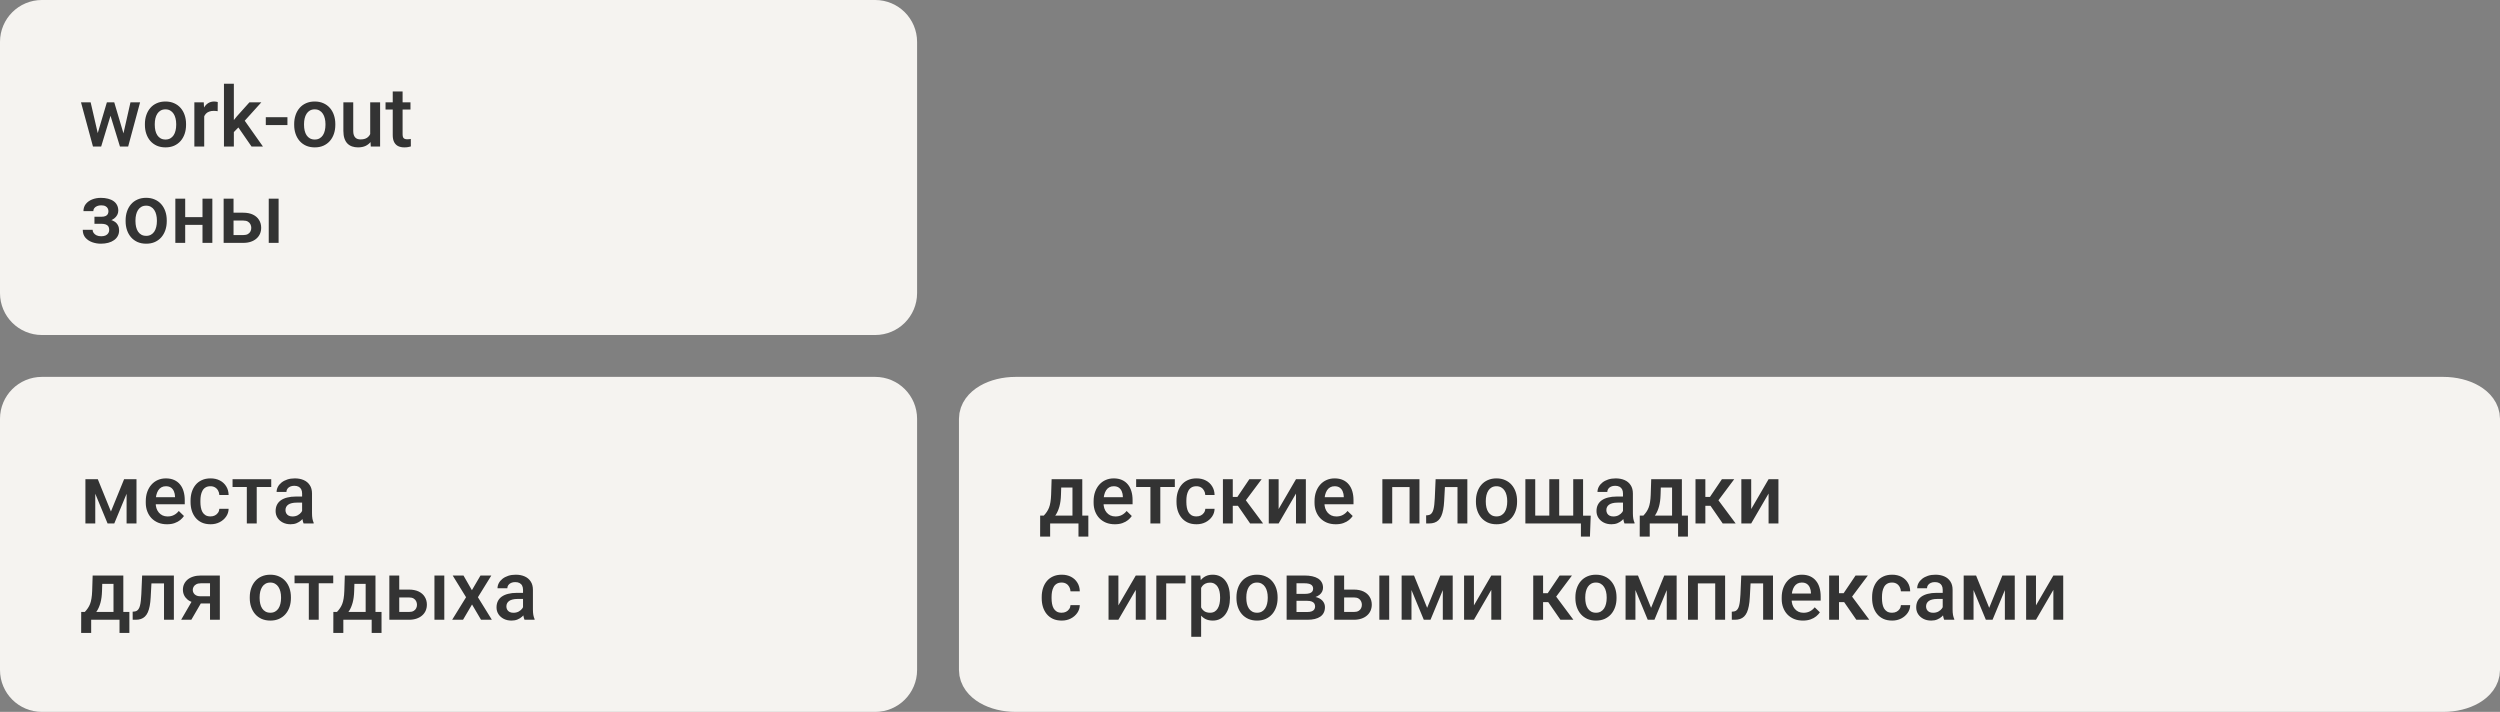 <?xml version="1.0" encoding="UTF-8"?> <svg xmlns="http://www.w3.org/2000/svg" width="597" height="170" viewBox="0 0 597 170" fill="none"><rect x="0" y="0" width="597" height="170" fill="#808080" stroke="none"/><path d="M209 95H10C7.239 95 5 97.239 5 100V160C5 162.761 7.239 165 10 165H209C211.761 165 214 162.761 214 160V100C214 97.239 211.761 95 209 95Z" fill="#F5F3F0" stroke="#F5F3F0" stroke-width="10"></path><path d="M583.435 95H242.565C237.834 95 234 97.239 234 100V160C234 162.761 237.834 165 242.565 165H583.435C588.165 165 592 162.761 592 160V100C592 97.239 588.165 95 583.435 95Z" fill="#F5F3F0" stroke="#F5F3F0" stroke-width="10"></path><path d="M209 5H10C7.239 5 5 7.239 5 10V70C5 72.761 7.239 75 10 75H209C211.761 75 214 72.761 214 70V10C214 7.239 211.761 5 209 5Z" fill="#F5F3F0" stroke="#F5F3F0" stroke-width="10"></path><path d="M26.49 122.148L29.635 114.434H31.676L27.291 125H25.689L21.314 114.434H23.355L26.49 122.148ZM22.75 114.434V125H20.396V114.434H22.75ZM30.23 125V114.434H32.594V125H30.23ZM39.889 125.195C39.107 125.195 38.401 125.068 37.77 124.814C37.145 124.554 36.611 124.193 36.168 123.73C35.732 123.268 35.397 122.725 35.162 122.1C34.928 121.475 34.81 120.801 34.81 120.078V119.688C34.81 118.861 34.931 118.112 35.172 117.441C35.413 116.771 35.748 116.198 36.178 115.723C36.607 115.241 37.115 114.873 37.701 114.619C38.287 114.365 38.922 114.238 39.605 114.238C40.361 114.238 41.022 114.365 41.588 114.619C42.154 114.873 42.623 115.231 42.994 115.693C43.372 116.149 43.652 116.693 43.834 117.324C44.023 117.956 44.117 118.652 44.117 119.414V120.42H35.953V118.73H41.793V118.545C41.78 118.122 41.695 117.725 41.539 117.354C41.389 116.982 41.158 116.683 40.846 116.455C40.533 116.227 40.117 116.113 39.596 116.113C39.205 116.113 38.857 116.198 38.551 116.367C38.251 116.53 38.001 116.768 37.799 117.08C37.597 117.393 37.441 117.77 37.33 118.213C37.226 118.649 37.174 119.141 37.174 119.688V120.078C37.174 120.54 37.236 120.97 37.359 121.367C37.49 121.758 37.678 122.1 37.926 122.393C38.173 122.686 38.473 122.917 38.824 123.086C39.176 123.249 39.576 123.33 40.025 123.33C40.592 123.33 41.096 123.216 41.539 122.988C41.982 122.76 42.366 122.438 42.691 122.021L43.932 123.223C43.704 123.555 43.408 123.874 43.043 124.18C42.678 124.479 42.232 124.723 41.705 124.912C41.184 125.101 40.579 125.195 39.889 125.195ZM50.27 123.32C50.654 123.32 50.999 123.245 51.305 123.096C51.617 122.939 51.868 122.725 52.057 122.451C52.252 122.178 52.359 121.862 52.379 121.504H54.596C54.583 122.188 54.381 122.809 53.99 123.369C53.6 123.929 53.082 124.375 52.438 124.707C51.793 125.033 51.08 125.195 50.299 125.195C49.492 125.195 48.788 125.059 48.19 124.785C47.59 124.505 47.092 124.121 46.695 123.633C46.298 123.145 45.999 122.581 45.797 121.943C45.602 121.305 45.504 120.622 45.504 119.893V119.551C45.504 118.822 45.602 118.138 45.797 117.5C45.999 116.855 46.298 116.289 46.695 115.801C47.092 115.312 47.59 114.932 48.19 114.658C48.788 114.378 49.488 114.238 50.289 114.238C51.135 114.238 51.878 114.408 52.516 114.746C53.154 115.078 53.655 115.544 54.02 116.143C54.391 116.735 54.583 117.425 54.596 118.213H52.379C52.359 117.822 52.262 117.471 52.086 117.158C51.917 116.839 51.676 116.585 51.363 116.396C51.057 116.208 50.69 116.113 50.26 116.113C49.785 116.113 49.391 116.211 49.078 116.406C48.766 116.595 48.522 116.855 48.346 117.188C48.17 117.513 48.043 117.881 47.965 118.291C47.893 118.695 47.857 119.115 47.857 119.551V119.893C47.857 120.329 47.893 120.752 47.965 121.162C48.036 121.572 48.16 121.94 48.336 122.266C48.518 122.585 48.766 122.842 49.078 123.037C49.391 123.226 49.788 123.32 50.27 123.32ZM61.305 114.434V125H58.941V114.434H61.305ZM64.772 114.434V116.289H55.533V114.434H64.772ZM72.144 122.881V117.842C72.144 117.464 72.076 117.139 71.939 116.865C71.803 116.592 71.594 116.38 71.314 116.23C71.041 116.081 70.696 116.006 70.279 116.006C69.895 116.006 69.563 116.071 69.283 116.201C69.003 116.331 68.785 116.507 68.629 116.729C68.473 116.95 68.394 117.201 68.394 117.48H66.051C66.051 117.064 66.152 116.66 66.353 116.27C66.555 115.879 66.848 115.531 67.232 115.225C67.617 114.919 68.076 114.678 68.609 114.502C69.143 114.326 69.742 114.238 70.406 114.238C71.201 114.238 71.904 114.372 72.516 114.639C73.134 114.906 73.619 115.309 73.971 115.85C74.329 116.383 74.508 117.054 74.508 117.861V122.559C74.508 123.04 74.54 123.473 74.606 123.857C74.677 124.235 74.778 124.564 74.908 124.844V125H72.496C72.385 124.746 72.297 124.424 72.232 124.033C72.174 123.636 72.144 123.252 72.144 122.881ZM72.486 118.574L72.506 120.029H70.816C70.38 120.029 69.996 120.072 69.664 120.156C69.332 120.234 69.055 120.352 68.834 120.508C68.613 120.664 68.447 120.853 68.336 121.074C68.225 121.296 68.17 121.546 68.17 121.826C68.17 122.106 68.235 122.363 68.365 122.598C68.495 122.826 68.684 123.005 68.932 123.135C69.186 123.265 69.492 123.33 69.85 123.33C70.331 123.33 70.751 123.232 71.109 123.037C71.474 122.835 71.76 122.591 71.969 122.305C72.177 122.012 72.288 121.735 72.301 121.475L73.062 122.52C72.984 122.786 72.851 123.073 72.662 123.379C72.473 123.685 72.226 123.978 71.92 124.258C71.62 124.531 71.259 124.756 70.836 124.932C70.419 125.107 69.938 125.195 69.391 125.195C68.701 125.195 68.085 125.059 67.545 124.785C67.005 124.505 66.581 124.131 66.275 123.662C65.969 123.187 65.816 122.65 65.816 122.051C65.816 121.491 65.921 120.996 66.129 120.566C66.344 120.13 66.656 119.766 67.066 119.473C67.483 119.18 67.991 118.958 68.59 118.809C69.189 118.652 69.872 118.574 70.641 118.574H72.486ZM22.125 137.434H24.479L24.361 141.154C24.329 142.235 24.205 143.163 23.99 143.938C23.775 144.712 23.495 145.367 23.15 145.9C22.805 146.428 22.415 146.861 21.979 147.199C21.549 147.538 21.096 147.805 20.621 148H19.928V146.145L20.26 146.125C20.54 145.826 20.781 145.526 20.982 145.227C21.191 144.921 21.366 144.585 21.51 144.221C21.653 143.85 21.764 143.417 21.842 142.922C21.926 142.427 21.982 141.838 22.008 141.154L22.125 137.434ZM22.75 137.434H29.449V148H27.105V139.426H22.75V137.434ZM19.391 146.125H30.895V151.145H28.541V148H21.773V151.145H19.381L19.391 146.125ZM39.674 137.434V139.309H34.518V137.434H39.674ZM41.52 137.434V148H39.166V137.434H41.52ZM33.941 137.434H36.266L35.982 142.658C35.943 143.433 35.865 144.117 35.748 144.709C35.637 145.295 35.488 145.799 35.299 146.223C35.11 146.639 34.879 146.978 34.605 147.238C34.332 147.499 34.013 147.691 33.648 147.814C33.284 147.938 32.874 148 32.418 148H31.686L31.676 146.066L32.047 146.037C32.288 146.018 32.496 145.956 32.672 145.852C32.848 145.741 32.997 145.585 33.121 145.383C33.251 145.181 33.355 144.921 33.434 144.602C33.518 144.283 33.583 143.905 33.629 143.469C33.681 143.033 33.72 142.525 33.746 141.945L33.941 137.434ZM46.246 142.834H48.688L45.69 148H43.258L46.246 142.834ZM47.965 137.434H52.496V148H50.152V139.289H47.965C47.522 139.289 47.158 139.367 46.871 139.523C46.585 139.673 46.373 139.872 46.236 140.119C46.1 140.36 46.031 140.607 46.031 140.861C46.031 141.115 46.093 141.359 46.217 141.594C46.347 141.828 46.546 142.02 46.812 142.17C47.086 142.32 47.428 142.395 47.838 142.395H50.943V144.113H47.838C47.187 144.113 46.604 144.032 46.09 143.869C45.575 143.7 45.139 143.469 44.781 143.176C44.423 142.876 44.15 142.528 43.961 142.131C43.772 141.727 43.678 141.288 43.678 140.812C43.678 140.324 43.775 139.875 43.971 139.465C44.166 139.055 44.446 138.697 44.81 138.391C45.182 138.085 45.631 137.85 46.158 137.688C46.692 137.518 47.294 137.434 47.965 137.434ZM59.645 142.834V142.609C59.645 141.848 59.755 141.141 59.977 140.49C60.198 139.833 60.517 139.263 60.934 138.781C61.357 138.293 61.871 137.915 62.477 137.648C63.089 137.375 63.779 137.238 64.547 137.238C65.322 137.238 66.012 137.375 66.617 137.648C67.229 137.915 67.747 138.293 68.17 138.781C68.593 139.263 68.915 139.833 69.137 140.49C69.358 141.141 69.469 141.848 69.469 142.609V142.834C69.469 143.596 69.358 144.302 69.137 144.953C68.915 145.604 68.593 146.174 68.17 146.662C67.747 147.144 67.232 147.521 66.627 147.795C66.022 148.062 65.335 148.195 64.566 148.195C63.792 148.195 63.098 148.062 62.486 147.795C61.881 147.521 61.367 147.144 60.943 146.662C60.52 146.174 60.198 145.604 59.977 144.953C59.755 144.302 59.645 143.596 59.645 142.834ZM61.998 142.609V142.834C61.998 143.309 62.047 143.758 62.145 144.182C62.242 144.605 62.395 144.976 62.603 145.295C62.812 145.614 63.079 145.865 63.404 146.047C63.73 146.229 64.117 146.32 64.566 146.32C65.003 146.32 65.38 146.229 65.699 146.047C66.025 145.865 66.292 145.614 66.5 145.295C66.708 144.976 66.861 144.605 66.959 144.182C67.063 143.758 67.115 143.309 67.115 142.834V142.609C67.115 142.141 67.063 141.698 66.959 141.281C66.861 140.858 66.705 140.484 66.49 140.158C66.282 139.833 66.015 139.579 65.689 139.396C65.37 139.208 64.99 139.113 64.547 139.113C64.104 139.113 63.72 139.208 63.395 139.396C63.075 139.579 62.812 139.833 62.603 140.158C62.395 140.484 62.242 140.858 62.145 141.281C62.047 141.698 61.998 142.141 61.998 142.609ZM76.109 137.434V148H73.746V137.434H76.109ZM79.576 137.434V139.289H70.338V137.434H79.576ZM82.34 137.434H84.693L84.576 141.154C84.544 142.235 84.42 143.163 84.205 143.938C83.99 144.712 83.71 145.367 83.365 145.9C83.02 146.428 82.63 146.861 82.193 147.199C81.764 147.538 81.311 147.805 80.836 148H80.143V146.145L80.475 146.125C80.755 145.826 80.995 145.526 81.197 145.227C81.406 144.921 81.581 144.585 81.725 144.221C81.868 143.85 81.978 143.417 82.057 142.922C82.141 142.427 82.197 141.838 82.223 141.154L82.34 137.434ZM82.965 137.434H89.664V148H87.32V139.426H82.965V137.434ZM79.606 146.125H91.109V151.145H88.756V148H81.988V151.145H79.596L79.606 146.125ZM94.537 140.793H97.652C98.564 140.793 99.338 140.946 99.977 141.252C100.615 141.558 101.1 141.984 101.432 142.531C101.77 143.072 101.939 143.69 101.939 144.387C101.939 144.901 101.845 145.38 101.656 145.822C101.467 146.258 101.188 146.639 100.816 146.965C100.452 147.29 100.003 147.544 99.469 147.727C98.941 147.909 98.336 148 97.652 148H92.975V137.434H95.338V146.135H97.652C98.121 146.135 98.495 146.053 98.775 145.891C99.055 145.728 99.257 145.516 99.381 145.256C99.511 144.995 99.576 144.719 99.576 144.426C99.576 144.126 99.511 143.843 99.381 143.576C99.257 143.309 99.055 143.091 98.775 142.922C98.495 142.753 98.121 142.668 97.652 142.668H94.537V140.793ZM106.1 137.434V148H103.746V137.434H106.1ZM110.68 137.434L112.691 140.939L114.742 137.434H117.33L114.127 142.619L117.457 148H114.869L112.721 144.348L110.572 148H107.975L111.295 142.619L108.102 137.434H110.68ZM124.898 145.881V140.842C124.898 140.464 124.83 140.139 124.693 139.865C124.557 139.592 124.348 139.38 124.068 139.23C123.795 139.081 123.45 139.006 123.033 139.006C122.649 139.006 122.317 139.071 122.037 139.201C121.757 139.331 121.539 139.507 121.383 139.729C121.227 139.95 121.148 140.201 121.148 140.48H118.805C118.805 140.064 118.906 139.66 119.107 139.27C119.309 138.879 119.602 138.531 119.986 138.225C120.37 137.919 120.829 137.678 121.363 137.502C121.897 137.326 122.496 137.238 123.16 137.238C123.954 137.238 124.658 137.372 125.27 137.639C125.888 137.906 126.373 138.309 126.725 138.85C127.083 139.383 127.262 140.054 127.262 140.861V145.559C127.262 146.04 127.294 146.473 127.359 146.857C127.431 147.235 127.532 147.564 127.662 147.844V148H125.25C125.139 147.746 125.051 147.424 124.986 147.033C124.928 146.636 124.898 146.252 124.898 145.881ZM125.24 141.574L125.26 143.029H123.57C123.134 143.029 122.75 143.072 122.418 143.156C122.086 143.234 121.809 143.352 121.588 143.508C121.367 143.664 121.201 143.853 121.09 144.074C120.979 144.296 120.924 144.546 120.924 144.826C120.924 145.106 120.989 145.363 121.119 145.598C121.249 145.826 121.438 146.005 121.686 146.135C121.939 146.265 122.245 146.33 122.604 146.33C123.085 146.33 123.505 146.232 123.863 146.037C124.228 145.835 124.514 145.591 124.723 145.305C124.931 145.012 125.042 144.735 125.055 144.475L125.816 145.52C125.738 145.786 125.605 146.073 125.416 146.379C125.227 146.685 124.98 146.978 124.674 147.258C124.374 147.531 124.013 147.756 123.59 147.932C123.173 148.107 122.691 148.195 122.145 148.195C121.454 148.195 120.839 148.059 120.299 147.785C119.758 147.505 119.335 147.131 119.029 146.662C118.723 146.187 118.57 145.65 118.57 145.051C118.57 144.491 118.674 143.996 118.883 143.566C119.098 143.13 119.41 142.766 119.82 142.473C120.237 142.18 120.745 141.958 121.344 141.809C121.943 141.652 122.626 141.574 123.395 141.574H125.24Z" fill="#333333"></path><path d="M251.125 114.434H253.479L253.361 118.154C253.329 119.235 253.205 120.163 252.99 120.938C252.775 121.712 252.495 122.367 252.15 122.9C251.805 123.428 251.415 123.861 250.979 124.199C250.549 124.538 250.096 124.805 249.621 125H248.928V123.145L249.26 123.125C249.54 122.826 249.781 122.526 249.982 122.227C250.191 121.921 250.367 121.585 250.51 121.221C250.653 120.85 250.764 120.417 250.842 119.922C250.926 119.427 250.982 118.838 251.008 118.154L251.125 114.434ZM251.75 114.434H258.449V125H256.105V116.426H251.75V114.434ZM248.391 123.125H259.895V128.145H257.541V125H250.773V128.145H248.381L248.391 123.125ZM266.232 125.195C265.451 125.195 264.745 125.068 264.113 124.814C263.488 124.554 262.954 124.193 262.512 123.73C262.076 123.268 261.74 122.725 261.506 122.1C261.271 121.475 261.154 120.801 261.154 120.078V119.688C261.154 118.861 261.275 118.112 261.516 117.441C261.757 116.771 262.092 116.198 262.521 115.723C262.951 115.241 263.459 114.873 264.045 114.619C264.631 114.365 265.266 114.238 265.949 114.238C266.704 114.238 267.365 114.365 267.932 114.619C268.498 114.873 268.967 115.231 269.338 115.693C269.715 116.149 269.995 116.693 270.178 117.324C270.367 117.956 270.461 118.652 270.461 119.414V120.42H262.297V118.73H268.137V118.545C268.124 118.122 268.039 117.725 267.883 117.354C267.733 116.982 267.502 116.683 267.189 116.455C266.877 116.227 266.46 116.113 265.939 116.113C265.549 116.113 265.201 116.198 264.895 116.367C264.595 116.53 264.344 116.768 264.143 117.08C263.941 117.393 263.785 117.77 263.674 118.213C263.57 118.649 263.518 119.141 263.518 119.688V120.078C263.518 120.54 263.579 120.97 263.703 121.367C263.833 121.758 264.022 122.1 264.27 122.393C264.517 122.686 264.816 122.917 265.168 123.086C265.52 123.249 265.92 123.33 266.369 123.33C266.936 123.33 267.44 123.216 267.883 122.988C268.326 122.76 268.71 122.438 269.035 122.021L270.275 123.223C270.048 123.555 269.751 123.874 269.387 124.18C269.022 124.479 268.576 124.723 268.049 124.912C267.528 125.101 266.923 125.195 266.232 125.195ZM277.082 114.434V125H274.719V114.434H277.082ZM280.549 114.434V116.289H271.311V114.434H280.549ZM285.715 123.32C286.099 123.32 286.444 123.245 286.75 123.096C287.062 122.939 287.313 122.725 287.502 122.451C287.697 122.178 287.805 121.862 287.824 121.504H290.041C290.028 122.188 289.826 122.809 289.436 123.369C289.045 123.929 288.527 124.375 287.883 124.707C287.238 125.033 286.525 125.195 285.744 125.195C284.937 125.195 284.234 125.059 283.635 124.785C283.036 124.505 282.538 124.121 282.141 123.633C281.743 123.145 281.444 122.581 281.242 121.943C281.047 121.305 280.949 120.622 280.949 119.893V119.551C280.949 118.822 281.047 118.138 281.242 117.5C281.444 116.855 281.743 116.289 282.141 115.801C282.538 115.312 283.036 114.932 283.635 114.658C284.234 114.378 284.934 114.238 285.734 114.238C286.581 114.238 287.323 114.408 287.961 114.746C288.599 115.078 289.1 115.544 289.465 116.143C289.836 116.735 290.028 117.425 290.041 118.213H287.824C287.805 117.822 287.707 117.471 287.531 117.158C287.362 116.839 287.121 116.585 286.809 116.396C286.503 116.208 286.135 116.113 285.705 116.113C285.23 116.113 284.836 116.211 284.523 116.406C284.211 116.595 283.967 116.855 283.791 117.188C283.615 117.513 283.488 117.881 283.41 118.291C283.339 118.695 283.303 119.115 283.303 119.551V119.893C283.303 120.329 283.339 120.752 283.41 121.162C283.482 121.572 283.605 121.94 283.781 122.266C283.964 122.585 284.211 122.842 284.523 123.037C284.836 123.226 285.233 123.32 285.715 123.32ZM294.387 114.434V125H292.033V114.434H294.387ZM301.281 114.434L296.525 120.791H293.84L293.527 118.662H295.49L298.342 114.434H301.281ZM298.527 125L295.344 120.391L297.199 119.053L301.623 125H298.527ZM305.334 121.562L309.484 114.434H311.838V125H309.484V117.861L305.334 125H302.98V114.434H305.334V121.562ZM318.986 125.195C318.205 125.195 317.499 125.068 316.867 124.814C316.242 124.554 315.708 124.193 315.266 123.73C314.829 123.268 314.494 122.725 314.26 122.1C314.025 121.475 313.908 120.801 313.908 120.078V119.688C313.908 118.861 314.029 118.112 314.27 117.441C314.51 116.771 314.846 116.198 315.275 115.723C315.705 115.241 316.213 114.873 316.799 114.619C317.385 114.365 318.02 114.238 318.703 114.238C319.458 114.238 320.119 114.365 320.686 114.619C321.252 114.873 321.721 115.231 322.092 115.693C322.469 116.149 322.749 116.693 322.932 117.324C323.12 117.956 323.215 118.652 323.215 119.414V120.42H315.051V118.73H320.891V118.545C320.878 118.122 320.793 117.725 320.637 117.354C320.487 116.982 320.256 116.683 319.943 116.455C319.631 116.227 319.214 116.113 318.693 116.113C318.303 116.113 317.954 116.198 317.648 116.367C317.349 116.53 317.098 116.768 316.896 117.08C316.695 117.393 316.538 117.77 316.428 118.213C316.324 118.649 316.271 119.141 316.271 119.688V120.078C316.271 120.54 316.333 120.97 316.457 121.367C316.587 121.758 316.776 122.1 317.023 122.393C317.271 122.686 317.57 122.917 317.922 123.086C318.273 123.249 318.674 123.33 319.123 123.33C319.689 123.33 320.194 123.216 320.637 122.988C321.079 122.76 321.464 122.438 321.789 122.021L323.029 123.223C322.801 123.555 322.505 123.874 322.141 124.18C321.776 124.479 321.33 124.723 320.803 124.912C320.282 125.101 319.676 125.195 318.986 125.195ZM337.121 114.434V116.309H331.906V114.434H337.121ZM332.463 114.434V125H330.109V114.434H332.463ZM338.967 114.434V125H336.604V114.434H338.967ZM348.557 114.434V116.309H343.4V114.434H348.557ZM350.402 114.434V125H348.049V114.434H350.402ZM342.824 114.434H345.148L344.865 119.658C344.826 120.433 344.748 121.117 344.631 121.709C344.52 122.295 344.37 122.799 344.182 123.223C343.993 123.639 343.762 123.978 343.488 124.238C343.215 124.499 342.896 124.691 342.531 124.814C342.167 124.938 341.757 125 341.301 125H340.568L340.559 123.066L340.93 123.037C341.171 123.018 341.379 122.956 341.555 122.852C341.73 122.741 341.88 122.585 342.004 122.383C342.134 122.181 342.238 121.921 342.316 121.602C342.401 121.283 342.466 120.905 342.512 120.469C342.564 120.033 342.603 119.525 342.629 118.945L342.824 114.434ZM352.453 119.834V119.609C352.453 118.848 352.564 118.141 352.785 117.49C353.007 116.833 353.326 116.263 353.742 115.781C354.165 115.293 354.68 114.915 355.285 114.648C355.897 114.375 356.587 114.238 357.355 114.238C358.13 114.238 358.82 114.375 359.426 114.648C360.038 114.915 360.555 115.293 360.979 115.781C361.402 116.263 361.724 116.833 361.945 117.49C362.167 118.141 362.277 118.848 362.277 119.609V119.834C362.277 120.596 362.167 121.302 361.945 121.953C361.724 122.604 361.402 123.174 360.979 123.662C360.555 124.144 360.041 124.521 359.436 124.795C358.83 125.062 358.143 125.195 357.375 125.195C356.6 125.195 355.907 125.062 355.295 124.795C354.689 124.521 354.175 124.144 353.752 123.662C353.329 123.174 353.007 122.604 352.785 121.953C352.564 121.302 352.453 120.596 352.453 119.834ZM354.807 119.609V119.834C354.807 120.309 354.855 120.758 354.953 121.182C355.051 121.605 355.204 121.976 355.412 122.295C355.62 122.614 355.887 122.865 356.213 123.047C356.538 123.229 356.926 123.32 357.375 123.32C357.811 123.32 358.189 123.229 358.508 123.047C358.833 122.865 359.1 122.614 359.309 122.295C359.517 121.976 359.67 121.605 359.768 121.182C359.872 120.758 359.924 120.309 359.924 119.834V119.609C359.924 119.141 359.872 118.698 359.768 118.281C359.67 117.858 359.514 117.484 359.299 117.158C359.09 116.833 358.824 116.579 358.498 116.396C358.179 116.208 357.798 116.113 357.355 116.113C356.913 116.113 356.529 116.208 356.203 116.396C355.884 116.579 355.62 116.833 355.412 117.158C355.204 117.484 355.051 117.858 354.953 118.281C354.855 118.698 354.807 119.141 354.807 119.609ZM379.865 123.135L379.68 128.135H377.521V125H376.252V123.135H379.865ZM364.26 114.434H366.613V123.125H369.973V114.434H372.336V123.125H375.686V114.434H378.039V125H364.26V114.434ZM387.57 122.881V117.842C387.57 117.464 387.502 117.139 387.365 116.865C387.229 116.592 387.02 116.38 386.74 116.23C386.467 116.081 386.122 116.006 385.705 116.006C385.321 116.006 384.989 116.071 384.709 116.201C384.429 116.331 384.211 116.507 384.055 116.729C383.898 116.95 383.82 117.201 383.82 117.48H381.477C381.477 117.064 381.577 116.66 381.779 116.27C381.981 115.879 382.274 115.531 382.658 115.225C383.042 114.919 383.501 114.678 384.035 114.502C384.569 114.326 385.168 114.238 385.832 114.238C386.626 114.238 387.329 114.372 387.941 114.639C388.56 114.906 389.045 115.309 389.396 115.85C389.755 116.383 389.934 117.054 389.934 117.861V122.559C389.934 123.04 389.966 123.473 390.031 123.857C390.103 124.235 390.204 124.564 390.334 124.844V125H387.922C387.811 124.746 387.723 124.424 387.658 124.033C387.6 123.636 387.57 123.252 387.57 122.881ZM387.912 118.574L387.932 120.029H386.242C385.806 120.029 385.422 120.072 385.09 120.156C384.758 120.234 384.481 120.352 384.26 120.508C384.038 120.664 383.872 120.853 383.762 121.074C383.651 121.296 383.596 121.546 383.596 121.826C383.596 122.106 383.661 122.363 383.791 122.598C383.921 122.826 384.11 123.005 384.357 123.135C384.611 123.265 384.917 123.33 385.275 123.33C385.757 123.33 386.177 123.232 386.535 123.037C386.9 122.835 387.186 122.591 387.395 122.305C387.603 122.012 387.714 121.735 387.727 121.475L388.488 122.52C388.41 122.786 388.277 123.073 388.088 123.379C387.899 123.685 387.652 123.978 387.346 124.258C387.046 124.531 386.685 124.756 386.262 124.932C385.845 125.107 385.363 125.195 384.816 125.195C384.126 125.195 383.511 125.059 382.971 124.785C382.43 124.505 382.007 124.131 381.701 123.662C381.395 123.187 381.242 122.65 381.242 122.051C381.242 121.491 381.346 120.996 381.555 120.566C381.77 120.13 382.082 119.766 382.492 119.473C382.909 119.18 383.417 118.958 384.016 118.809C384.615 118.652 385.298 118.574 386.066 118.574H387.912ZM394.309 114.434H396.662L396.545 118.154C396.512 119.235 396.389 120.163 396.174 120.938C395.959 121.712 395.679 122.367 395.334 122.9C394.989 123.428 394.598 123.861 394.162 124.199C393.732 124.538 393.28 124.805 392.805 125H392.111V123.145L392.443 123.125C392.723 122.826 392.964 122.526 393.166 122.227C393.374 121.921 393.55 121.585 393.693 121.221C393.837 120.85 393.947 120.417 394.025 119.922C394.11 119.427 394.165 118.838 394.191 118.154L394.309 114.434ZM394.934 114.434H401.633V125H399.289V116.426H394.934V114.434ZM391.574 123.125H403.078V128.145H400.725V125H393.957V128.145H391.564L391.574 123.125ZM407.238 114.434V125H404.885V114.434H407.238ZM414.133 114.434L409.377 120.791H406.691L406.379 118.662H408.342L411.193 114.434H414.133ZM411.379 125L408.195 120.391L410.051 119.053L414.475 125H411.379ZM418.186 121.562L422.336 114.434H424.689V125H422.336V117.861L418.186 125H415.832V114.434H418.186V121.562ZM253.527 146.32C253.911 146.32 254.257 146.245 254.562 146.096C254.875 145.939 255.126 145.725 255.314 145.451C255.51 145.178 255.617 144.862 255.637 144.504H257.854C257.84 145.188 257.639 145.809 257.248 146.369C256.857 146.929 256.34 147.375 255.695 147.707C255.051 148.033 254.338 148.195 253.557 148.195C252.749 148.195 252.046 148.059 251.447 147.785C250.848 147.505 250.35 147.121 249.953 146.633C249.556 146.145 249.257 145.581 249.055 144.943C248.859 144.305 248.762 143.622 248.762 142.893V142.551C248.762 141.822 248.859 141.138 249.055 140.5C249.257 139.855 249.556 139.289 249.953 138.801C250.35 138.312 250.848 137.932 251.447 137.658C252.046 137.378 252.746 137.238 253.547 137.238C254.393 137.238 255.135 137.408 255.773 137.746C256.411 138.078 256.913 138.544 257.277 139.143C257.648 139.735 257.84 140.425 257.854 141.213H255.637C255.617 140.822 255.52 140.471 255.344 140.158C255.174 139.839 254.934 139.585 254.621 139.396C254.315 139.208 253.947 139.113 253.518 139.113C253.042 139.113 252.648 139.211 252.336 139.406C252.023 139.595 251.779 139.855 251.604 140.188C251.428 140.513 251.301 140.881 251.223 141.291C251.151 141.695 251.115 142.115 251.115 142.551V142.893C251.115 143.329 251.151 143.752 251.223 144.162C251.294 144.572 251.418 144.94 251.594 145.266C251.776 145.585 252.023 145.842 252.336 146.037C252.648 146.226 253.046 146.32 253.527 146.32ZM267.072 144.562L271.223 137.434H273.576V148H271.223V140.861L267.072 148H264.719V137.434H267.072V144.562ZM283.098 137.434V139.309H278.488V148H276.135V137.434H283.098ZM286.828 139.465V152.062H284.475V137.434H286.643L286.828 139.465ZM293.713 142.619V142.824C293.713 143.592 293.622 144.305 293.439 144.963C293.264 145.614 293 146.184 292.648 146.672C292.303 147.154 291.877 147.528 291.369 147.795C290.861 148.062 290.275 148.195 289.611 148.195C288.954 148.195 288.378 148.075 287.883 147.834C287.395 147.587 286.981 147.238 286.643 146.789C286.304 146.34 286.031 145.812 285.822 145.207C285.62 144.595 285.477 143.924 285.393 143.195V142.404C285.477 141.63 285.62 140.926 285.822 140.295C286.031 139.663 286.304 139.12 286.643 138.664C286.981 138.208 287.395 137.857 287.883 137.609C288.371 137.362 288.941 137.238 289.592 137.238C290.256 137.238 290.845 137.368 291.359 137.629C291.874 137.883 292.307 138.247 292.658 138.723C293.01 139.191 293.273 139.758 293.449 140.422C293.625 141.079 293.713 141.812 293.713 142.619ZM291.359 142.824V142.619C291.359 142.131 291.314 141.678 291.223 141.262C291.132 140.839 290.988 140.467 290.793 140.148C290.598 139.829 290.347 139.582 290.041 139.406C289.742 139.224 289.38 139.133 288.957 139.133C288.54 139.133 288.182 139.204 287.883 139.348C287.583 139.484 287.333 139.676 287.131 139.924C286.929 140.171 286.773 140.461 286.662 140.793C286.551 141.118 286.473 141.473 286.428 141.857V143.752C286.506 144.221 286.639 144.65 286.828 145.041C287.017 145.432 287.284 145.744 287.629 145.979C287.98 146.206 288.43 146.32 288.977 146.32C289.4 146.32 289.761 146.229 290.061 146.047C290.36 145.865 290.604 145.614 290.793 145.295C290.988 144.969 291.132 144.595 291.223 144.172C291.314 143.749 291.359 143.299 291.359 142.824ZM295.266 142.834V142.609C295.266 141.848 295.376 141.141 295.598 140.49C295.819 139.833 296.138 139.263 296.555 138.781C296.978 138.293 297.492 137.915 298.098 137.648C298.71 137.375 299.4 137.238 300.168 137.238C300.943 137.238 301.633 137.375 302.238 137.648C302.85 137.915 303.368 138.293 303.791 138.781C304.214 139.263 304.536 139.833 304.758 140.49C304.979 141.141 305.09 141.848 305.09 142.609V142.834C305.09 143.596 304.979 144.302 304.758 144.953C304.536 145.604 304.214 146.174 303.791 146.662C303.368 147.144 302.854 147.521 302.248 147.795C301.643 148.062 300.956 148.195 300.188 148.195C299.413 148.195 298.719 148.062 298.107 147.795C297.502 147.521 296.988 147.144 296.564 146.662C296.141 146.174 295.819 145.604 295.598 144.953C295.376 144.302 295.266 143.596 295.266 142.834ZM297.619 142.609V142.834C297.619 143.309 297.668 143.758 297.766 144.182C297.863 144.605 298.016 144.976 298.225 145.295C298.433 145.614 298.7 145.865 299.025 146.047C299.351 146.229 299.738 146.32 300.188 146.32C300.624 146.32 301.001 146.229 301.32 146.047C301.646 145.865 301.913 145.614 302.121 145.295C302.329 144.976 302.482 144.605 302.58 144.182C302.684 143.758 302.736 143.309 302.736 142.834V142.609C302.736 142.141 302.684 141.698 302.58 141.281C302.482 140.858 302.326 140.484 302.111 140.158C301.903 139.833 301.636 139.579 301.311 139.396C300.992 139.208 300.611 139.113 300.168 139.113C299.725 139.113 299.341 139.208 299.016 139.396C298.697 139.579 298.433 139.833 298.225 140.158C298.016 140.484 297.863 140.858 297.766 141.281C297.668 141.698 297.619 142.141 297.619 142.609ZM312.199 143.479H308.82L308.801 141.818H311.574C312.03 141.818 312.404 141.773 312.697 141.682C312.997 141.59 313.218 141.454 313.361 141.271C313.505 141.083 313.576 140.855 313.576 140.588C313.576 140.367 313.534 140.174 313.449 140.012C313.365 139.842 313.234 139.706 313.059 139.602C312.889 139.491 312.674 139.413 312.414 139.367C312.16 139.315 311.864 139.289 311.525 139.289H309.602V148H307.248V137.434H311.525C312.202 137.434 312.811 137.492 313.352 137.609C313.898 137.727 314.364 137.906 314.748 138.146C315.132 138.387 315.425 138.693 315.627 139.064C315.835 139.429 315.939 139.859 315.939 140.354C315.939 140.679 315.868 140.985 315.725 141.271C315.588 141.558 315.383 141.812 315.109 142.033C314.836 142.255 314.501 142.437 314.104 142.58C313.706 142.717 313.251 142.801 312.736 142.834L312.199 143.479ZM312.199 148H308.137L309.074 146.145H312.199C312.616 146.145 312.961 146.092 313.234 145.988C313.508 145.884 313.71 145.734 313.84 145.539C313.977 145.337 314.045 145.1 314.045 144.826C314.045 144.546 313.98 144.305 313.85 144.104C313.719 143.902 313.518 143.749 313.244 143.645C312.977 143.534 312.629 143.479 312.199 143.479H309.514L309.533 141.818H312.727L313.4 142.463C314.071 142.508 314.628 142.652 315.07 142.893C315.513 143.133 315.845 143.436 316.066 143.801C316.288 144.165 316.398 144.562 316.398 144.992C316.398 145.487 316.304 145.923 316.115 146.301C315.933 146.678 315.66 146.994 315.295 147.248C314.937 147.495 314.497 147.684 313.977 147.814C313.456 147.938 312.863 148 312.199 148ZM320.178 140.793H323.293C324.204 140.793 324.979 140.946 325.617 141.252C326.255 141.558 326.74 141.984 327.072 142.531C327.411 143.072 327.58 143.69 327.58 144.387C327.58 144.901 327.486 145.38 327.297 145.822C327.108 146.258 326.828 146.639 326.457 146.965C326.092 147.29 325.643 147.544 325.109 147.727C324.582 147.909 323.977 148 323.293 148H318.615V137.434H320.979V146.135H323.293C323.762 146.135 324.136 146.053 324.416 145.891C324.696 145.728 324.898 145.516 325.021 145.256C325.152 144.995 325.217 144.719 325.217 144.426C325.217 144.126 325.152 143.843 325.021 143.576C324.898 143.309 324.696 143.091 324.416 142.922C324.136 142.753 323.762 142.668 323.293 142.668H320.178V140.793ZM331.74 137.434V148H329.387V137.434H331.74ZM340.803 145.148L343.947 137.434H345.988L341.604 148H340.002L335.627 137.434H337.668L340.803 145.148ZM337.062 137.434V148H334.709V137.434H337.062ZM344.543 148V137.434H346.906V148H344.543ZM351.975 144.562L356.125 137.434H358.479V148H356.125V140.861L351.975 148H349.621V137.434H351.975V144.562ZM368.488 137.434V148H366.135V137.434H368.488ZM375.383 137.434L370.627 143.791H367.941L367.629 141.662H369.592L372.443 137.434H375.383ZM372.629 148L369.445 143.391L371.301 142.053L375.725 148H372.629ZM376.203 142.834V142.609C376.203 141.848 376.314 141.141 376.535 140.49C376.757 139.833 377.076 139.263 377.492 138.781C377.915 138.293 378.43 137.915 379.035 137.648C379.647 137.375 380.337 137.238 381.105 137.238C381.88 137.238 382.57 137.375 383.176 137.648C383.788 137.915 384.305 138.293 384.729 138.781C385.152 139.263 385.474 139.833 385.695 140.49C385.917 141.141 386.027 141.848 386.027 142.609V142.834C386.027 143.596 385.917 144.302 385.695 144.953C385.474 145.604 385.152 146.174 384.729 146.662C384.305 147.144 383.791 147.521 383.186 147.795C382.58 148.062 381.893 148.195 381.125 148.195C380.35 148.195 379.657 148.062 379.045 147.795C378.439 147.521 377.925 147.144 377.502 146.662C377.079 146.174 376.757 145.604 376.535 144.953C376.314 144.302 376.203 143.596 376.203 142.834ZM378.557 142.609V142.834C378.557 143.309 378.605 143.758 378.703 144.182C378.801 144.605 378.954 144.976 379.162 145.295C379.37 145.614 379.637 145.865 379.963 146.047C380.288 146.229 380.676 146.32 381.125 146.32C381.561 146.32 381.939 146.229 382.258 146.047C382.583 145.865 382.85 145.614 383.059 145.295C383.267 144.976 383.42 144.605 383.518 144.182C383.622 143.758 383.674 143.309 383.674 142.834V142.609C383.674 142.141 383.622 141.698 383.518 141.281C383.42 140.858 383.264 140.484 383.049 140.158C382.84 139.833 382.574 139.579 382.248 139.396C381.929 139.208 381.548 139.113 381.105 139.113C380.663 139.113 380.279 139.208 379.953 139.396C379.634 139.579 379.37 139.833 379.162 140.158C378.954 140.484 378.801 140.858 378.703 141.281C378.605 141.698 378.557 142.141 378.557 142.609ZM394.279 145.148L397.424 137.434H399.465L395.08 148H393.479L389.104 137.434H391.145L394.279 145.148ZM390.539 137.434V148H388.186V137.434H390.539ZM398.02 148V137.434H400.383V148H398.02ZM410.109 137.434V139.309H404.895V137.434H410.109ZM405.451 137.434V148H403.098V137.434H405.451ZM411.955 137.434V148H409.592V137.434H411.955ZM421.545 137.434V139.309H416.389V137.434H421.545ZM423.391 137.434V148H421.037V137.434H423.391ZM415.812 137.434H418.137L417.854 142.658C417.814 143.433 417.736 144.117 417.619 144.709C417.508 145.295 417.359 145.799 417.17 146.223C416.981 146.639 416.75 146.978 416.477 147.238C416.203 147.499 415.884 147.691 415.52 147.814C415.155 147.938 414.745 148 414.289 148H413.557L413.547 146.066L413.918 146.037C414.159 146.018 414.367 145.956 414.543 145.852C414.719 145.741 414.868 145.585 414.992 145.383C415.122 145.181 415.227 144.921 415.305 144.602C415.389 144.283 415.454 143.905 415.5 143.469C415.552 143.033 415.591 142.525 415.617 141.945L415.812 137.434ZM430.549 148.195C429.768 148.195 429.061 148.068 428.43 147.814C427.805 147.554 427.271 147.193 426.828 146.73C426.392 146.268 426.057 145.725 425.822 145.1C425.588 144.475 425.471 143.801 425.471 143.078V142.688C425.471 141.861 425.591 141.112 425.832 140.441C426.073 139.771 426.408 139.198 426.838 138.723C427.268 138.241 427.775 137.873 428.361 137.619C428.947 137.365 429.582 137.238 430.266 137.238C431.021 137.238 431.682 137.365 432.248 137.619C432.814 137.873 433.283 138.231 433.654 138.693C434.032 139.149 434.312 139.693 434.494 140.324C434.683 140.956 434.777 141.652 434.777 142.414V143.42H426.613V141.73H432.453V141.545C432.44 141.122 432.355 140.725 432.199 140.354C432.049 139.982 431.818 139.683 431.506 139.455C431.193 139.227 430.777 139.113 430.256 139.113C429.865 139.113 429.517 139.198 429.211 139.367C428.911 139.53 428.661 139.768 428.459 140.08C428.257 140.393 428.101 140.77 427.99 141.213C427.886 141.649 427.834 142.141 427.834 142.688V143.078C427.834 143.54 427.896 143.97 428.02 144.367C428.15 144.758 428.339 145.1 428.586 145.393C428.833 145.686 429.133 145.917 429.484 146.086C429.836 146.249 430.236 146.33 430.686 146.33C431.252 146.33 431.757 146.216 432.199 145.988C432.642 145.76 433.026 145.438 433.352 145.021L434.592 146.223C434.364 146.555 434.068 146.874 433.703 147.18C433.339 147.479 432.893 147.723 432.365 147.912C431.844 148.101 431.239 148.195 430.549 148.195ZM439.152 137.434V148H436.799V137.434H439.152ZM446.047 137.434L441.291 143.791H438.605L438.293 141.662H440.256L443.107 137.434H446.047ZM443.293 148L440.109 143.391L441.965 142.053L446.389 148H443.293ZM451.828 146.32C452.212 146.32 452.557 146.245 452.863 146.096C453.176 145.939 453.426 145.725 453.615 145.451C453.811 145.178 453.918 144.862 453.938 144.504H456.154C456.141 145.188 455.939 145.809 455.549 146.369C455.158 146.929 454.641 147.375 453.996 147.707C453.352 148.033 452.639 148.195 451.857 148.195C451.05 148.195 450.347 148.059 449.748 147.785C449.149 147.505 448.651 147.121 448.254 146.633C447.857 146.145 447.557 145.581 447.355 144.943C447.16 144.305 447.062 143.622 447.062 142.893V142.551C447.062 141.822 447.16 141.138 447.355 140.5C447.557 139.855 447.857 139.289 448.254 138.801C448.651 138.312 449.149 137.932 449.748 137.658C450.347 137.378 451.047 137.238 451.848 137.238C452.694 137.238 453.436 137.408 454.074 137.746C454.712 138.078 455.214 138.544 455.578 139.143C455.949 139.735 456.141 140.425 456.154 141.213H453.938C453.918 140.822 453.82 140.471 453.645 140.158C453.475 139.839 453.234 139.585 452.922 139.396C452.616 139.208 452.248 139.113 451.818 139.113C451.343 139.113 450.949 139.211 450.637 139.406C450.324 139.595 450.08 139.855 449.904 140.188C449.729 140.513 449.602 140.881 449.523 141.291C449.452 141.695 449.416 142.115 449.416 142.551V142.893C449.416 143.329 449.452 143.752 449.523 144.162C449.595 144.572 449.719 144.94 449.895 145.266C450.077 145.585 450.324 145.842 450.637 146.037C450.949 146.226 451.346 146.32 451.828 146.32ZM463.918 145.881V140.842C463.918 140.464 463.85 140.139 463.713 139.865C463.576 139.592 463.368 139.38 463.088 139.23C462.814 139.081 462.469 139.006 462.053 139.006C461.669 139.006 461.337 139.071 461.057 139.201C460.777 139.331 460.559 139.507 460.402 139.729C460.246 139.95 460.168 140.201 460.168 140.48H457.824C457.824 140.064 457.925 139.66 458.127 139.27C458.329 138.879 458.622 138.531 459.006 138.225C459.39 137.919 459.849 137.678 460.383 137.502C460.917 137.326 461.516 137.238 462.18 137.238C462.974 137.238 463.677 137.372 464.289 137.639C464.908 137.906 465.393 138.309 465.744 138.85C466.102 139.383 466.281 140.054 466.281 140.861V145.559C466.281 146.04 466.314 146.473 466.379 146.857C466.451 147.235 466.551 147.564 466.682 147.844V148H464.27C464.159 147.746 464.071 147.424 464.006 147.033C463.947 146.636 463.918 146.252 463.918 145.881ZM464.26 141.574L464.279 143.029H462.59C462.154 143.029 461.77 143.072 461.438 143.156C461.105 143.234 460.829 143.352 460.607 143.508C460.386 143.664 460.22 143.853 460.109 144.074C459.999 144.296 459.943 144.546 459.943 144.826C459.943 145.106 460.008 145.363 460.139 145.598C460.269 145.826 460.458 146.005 460.705 146.135C460.959 146.265 461.265 146.33 461.623 146.33C462.105 146.33 462.525 146.232 462.883 146.037C463.247 145.835 463.534 145.591 463.742 145.305C463.951 145.012 464.061 144.735 464.074 144.475L464.836 145.52C464.758 145.786 464.624 146.073 464.436 146.379C464.247 146.685 463.999 146.978 463.693 147.258C463.394 147.531 463.033 147.756 462.609 147.932C462.193 148.107 461.711 148.195 461.164 148.195C460.474 148.195 459.859 148.059 459.318 147.785C458.778 147.505 458.355 147.131 458.049 146.662C457.743 146.187 457.59 145.65 457.59 145.051C457.59 144.491 457.694 143.996 457.902 143.566C458.117 143.13 458.43 142.766 458.84 142.473C459.257 142.18 459.764 141.958 460.363 141.809C460.962 141.652 461.646 141.574 462.414 141.574H464.26ZM475.021 145.148L478.166 137.434H480.207L475.822 148H474.221L469.846 137.434H471.887L475.021 145.148ZM471.281 137.434V148H468.928V137.434H471.281ZM478.762 148V137.434H481.125V148H478.762ZM486.193 144.562L490.344 137.434H492.697V148H490.344V140.861L486.193 148H483.84V137.434H486.193V144.562Z" fill="#333333"></path><path d="M23.082 32.656L25.523 24.434H27.027L26.617 26.895L24.156 35H22.809L23.082 32.656ZM21.646 24.434L23.551 32.695L23.707 35H22.203L19.342 24.434H21.646ZM29.312 32.598L31.158 24.434H33.453L30.602 35H29.098L29.312 32.598ZM27.281 24.434L29.693 32.559L29.996 35H28.648L26.158 26.885L25.748 24.434H27.281ZM34.605 29.834V29.609C34.605 28.848 34.716 28.141 34.938 27.49C35.159 26.833 35.478 26.263 35.895 25.781C36.318 25.293 36.832 24.915 37.438 24.648C38.05 24.375 38.74 24.238 39.508 24.238C40.283 24.238 40.973 24.375 41.578 24.648C42.19 24.915 42.708 25.293 43.131 25.781C43.554 26.263 43.876 26.833 44.098 27.49C44.319 28.141 44.43 28.848 44.43 29.609V29.834C44.43 30.596 44.319 31.302 44.098 31.953C43.876 32.604 43.554 33.174 43.131 33.662C42.708 34.144 42.193 34.522 41.588 34.795C40.982 35.062 40.296 35.195 39.527 35.195C38.753 35.195 38.059 35.062 37.447 34.795C36.842 34.522 36.328 34.144 35.904 33.662C35.481 33.174 35.159 32.604 34.938 31.953C34.716 31.302 34.605 30.596 34.605 29.834ZM36.959 29.609V29.834C36.959 30.309 37.008 30.759 37.105 31.182C37.203 31.605 37.356 31.976 37.565 32.295C37.773 32.614 38.04 32.865 38.365 33.047C38.691 33.229 39.078 33.32 39.527 33.32C39.964 33.32 40.341 33.229 40.66 33.047C40.986 32.865 41.253 32.614 41.461 32.295C41.669 31.976 41.822 31.605 41.92 31.182C42.024 30.759 42.076 30.309 42.076 29.834V29.609C42.076 29.141 42.024 28.698 41.92 28.281C41.822 27.858 41.666 27.484 41.451 27.158C41.243 26.833 40.976 26.579 40.65 26.396C40.331 26.208 39.95 26.113 39.508 26.113C39.065 26.113 38.681 26.208 38.355 26.396C38.036 26.579 37.773 26.833 37.565 27.158C37.356 27.484 37.203 27.858 37.105 28.281C37.008 28.698 36.959 29.141 36.959 29.609ZM48.766 26.445V35H46.412V24.434H48.658L48.766 26.445ZM51.998 24.365L51.978 26.553C51.835 26.527 51.679 26.507 51.51 26.494C51.347 26.481 51.184 26.475 51.022 26.475C50.618 26.475 50.263 26.533 49.957 26.65C49.651 26.761 49.394 26.924 49.185 27.139C48.984 27.347 48.828 27.601 48.717 27.9C48.606 28.2 48.541 28.535 48.522 28.906L47.984 28.945C47.984 28.281 48.05 27.666 48.18 27.1C48.31 26.533 48.505 26.035 48.766 25.605C49.033 25.176 49.365 24.84 49.762 24.6C50.165 24.359 50.631 24.238 51.158 24.238C51.301 24.238 51.454 24.251 51.617 24.277C51.786 24.303 51.913 24.333 51.998 24.365ZM55.846 20V35H53.482V20H55.846ZM62.408 24.434L57.809 29.531L55.289 32.109L54.674 30.117L56.578 27.764L59.566 24.434H62.408ZM60.074 35L56.647 30.039L58.131 28.389L62.799 35H60.074ZM68.639 27.988V29.863H63.473V27.988H68.639ZM70.25 29.834V29.609C70.25 28.848 70.361 28.141 70.582 27.49C70.803 26.833 71.122 26.263 71.539 25.781C71.962 25.293 72.477 24.915 73.082 24.648C73.694 24.375 74.384 24.238 75.152 24.238C75.927 24.238 76.617 24.375 77.223 24.648C77.835 24.915 78.352 25.293 78.775 25.781C79.199 26.263 79.521 26.833 79.742 27.49C79.963 28.141 80.074 28.848 80.074 29.609V29.834C80.074 30.596 79.963 31.302 79.742 31.953C79.521 32.604 79.199 33.174 78.775 33.662C78.352 34.144 77.838 34.522 77.232 34.795C76.627 35.062 75.94 35.195 75.172 35.195C74.397 35.195 73.704 35.062 73.092 34.795C72.486 34.522 71.972 34.144 71.549 33.662C71.126 33.174 70.803 32.604 70.582 31.953C70.361 31.302 70.25 30.596 70.25 29.834ZM72.603 29.609V29.834C72.603 30.309 72.652 30.759 72.75 31.182C72.848 31.605 73.001 31.976 73.209 32.295C73.417 32.614 73.684 32.865 74.01 33.047C74.335 33.229 74.723 33.32 75.172 33.32C75.608 33.32 75.986 33.229 76.305 33.047C76.63 32.865 76.897 32.614 77.106 32.295C77.314 31.976 77.467 31.605 77.564 31.182C77.669 30.759 77.721 30.309 77.721 29.834V29.609C77.721 29.141 77.669 28.698 77.564 28.281C77.467 27.858 77.311 27.484 77.096 27.158C76.887 26.833 76.62 26.579 76.295 26.396C75.976 26.208 75.595 26.113 75.152 26.113C74.71 26.113 74.326 26.208 74 26.396C73.681 26.579 73.417 26.833 73.209 27.158C73.001 27.484 72.848 27.858 72.75 28.281C72.652 28.698 72.603 29.141 72.603 29.609ZM88.404 32.51V24.434H90.768V35H88.541L88.404 32.51ZM88.736 30.312L89.527 30.293C89.527 31.003 89.449 31.657 89.293 32.256C89.137 32.848 88.896 33.366 88.57 33.809C88.245 34.245 87.828 34.587 87.32 34.834C86.812 35.075 86.204 35.195 85.494 35.195C84.98 35.195 84.508 35.12 84.078 34.971C83.648 34.821 83.277 34.59 82.965 34.277C82.659 33.965 82.421 33.558 82.252 33.057C82.083 32.555 81.998 31.956 81.998 31.26V24.434H84.352V31.279C84.352 31.663 84.397 31.986 84.488 32.246C84.579 32.5 84.703 32.705 84.859 32.861C85.016 33.018 85.198 33.128 85.406 33.193C85.615 33.258 85.836 33.291 86.07 33.291C86.741 33.291 87.268 33.161 87.652 32.9C88.043 32.633 88.32 32.275 88.482 31.826C88.652 31.377 88.736 30.872 88.736 30.312ZM98.023 24.434V26.152H92.066V24.434H98.023ZM93.785 21.846H96.139V32.08C96.139 32.406 96.184 32.656 96.275 32.832C96.373 33.001 96.507 33.115 96.676 33.174C96.845 33.232 97.044 33.262 97.272 33.262C97.434 33.262 97.591 33.252 97.74 33.232C97.89 33.213 98.01 33.193 98.102 33.174L98.111 34.971C97.916 35.029 97.688 35.081 97.428 35.127C97.174 35.172 96.881 35.195 96.549 35.195C96.008 35.195 95.53 35.101 95.113 34.912C94.697 34.717 94.371 34.401 94.137 33.965C93.902 33.529 93.785 32.949 93.785 32.227V21.846ZM24.586 52.951H22.555V51.76H24.195C24.612 51.76 24.944 51.704 25.191 51.594C25.445 51.483 25.624 51.33 25.729 51.135C25.839 50.933 25.895 50.699 25.895 50.432C25.895 50.197 25.839 49.976 25.729 49.768C25.624 49.553 25.445 49.377 25.191 49.24C24.938 49.103 24.592 49.035 24.156 49.035C23.798 49.035 23.476 49.094 23.189 49.211C22.91 49.328 22.688 49.491 22.525 49.699C22.363 49.908 22.281 50.148 22.281 50.422H19.928C19.928 49.764 20.113 49.198 20.484 48.723C20.862 48.247 21.366 47.883 21.998 47.629C22.63 47.375 23.323 47.248 24.078 47.248C24.723 47.248 25.302 47.316 25.816 47.453C26.331 47.583 26.767 47.779 27.125 48.039C27.49 48.293 27.766 48.612 27.955 48.996C28.15 49.374 28.248 49.813 28.248 50.315C28.248 50.672 28.163 51.011 27.994 51.33C27.825 51.649 27.581 51.932 27.262 52.18C26.943 52.421 26.555 52.609 26.1 52.746C25.65 52.883 25.146 52.951 24.586 52.951ZM22.555 52.268H24.586C25.211 52.268 25.764 52.329 26.246 52.453C26.728 52.57 27.131 52.746 27.457 52.98C27.783 53.215 28.027 53.505 28.189 53.85C28.359 54.188 28.443 54.579 28.443 55.022C28.443 55.516 28.336 55.962 28.121 56.359C27.913 56.75 27.613 57.082 27.223 57.355C26.838 57.629 26.38 57.837 25.846 57.98C25.312 58.124 24.723 58.195 24.078 58.195C23.375 58.195 22.691 58.078 22.027 57.844C21.37 57.609 20.826 57.248 20.396 56.76C19.973 56.265 19.762 55.637 19.762 54.875H22.115C22.115 55.142 22.197 55.393 22.359 55.627C22.522 55.861 22.756 56.053 23.062 56.203C23.369 56.346 23.736 56.418 24.166 56.418C24.609 56.418 24.97 56.35 25.25 56.213C25.53 56.07 25.738 55.884 25.875 55.656C26.012 55.422 26.08 55.175 26.08 54.914C26.08 54.562 26.012 54.279 25.875 54.065C25.738 53.85 25.53 53.693 25.25 53.596C24.97 53.492 24.619 53.44 24.195 53.44H22.555V52.268ZM29.996 52.834V52.609C29.996 51.848 30.107 51.141 30.328 50.49C30.549 49.833 30.869 49.263 31.285 48.781C31.708 48.293 32.223 47.915 32.828 47.648C33.44 47.375 34.13 47.238 34.898 47.238C35.673 47.238 36.363 47.375 36.969 47.648C37.581 47.915 38.098 48.293 38.522 48.781C38.945 49.263 39.267 49.833 39.488 50.49C39.71 51.141 39.82 51.848 39.82 52.609V52.834C39.82 53.596 39.71 54.302 39.488 54.953C39.267 55.604 38.945 56.174 38.522 56.662C38.098 57.144 37.584 57.522 36.978 57.795C36.373 58.062 35.686 58.195 34.918 58.195C34.143 58.195 33.45 58.062 32.838 57.795C32.232 57.522 31.718 57.144 31.295 56.662C30.872 56.174 30.549 55.604 30.328 54.953C30.107 54.302 29.996 53.596 29.996 52.834ZM32.35 52.609V52.834C32.35 53.309 32.398 53.758 32.496 54.182C32.594 54.605 32.747 54.976 32.955 55.295C33.163 55.614 33.43 55.865 33.756 56.047C34.081 56.229 34.469 56.32 34.918 56.32C35.354 56.32 35.732 56.229 36.051 56.047C36.376 55.865 36.643 55.614 36.852 55.295C37.06 54.976 37.213 54.605 37.31 54.182C37.415 53.758 37.467 53.309 37.467 52.834V52.609C37.467 52.141 37.415 51.698 37.31 51.281C37.213 50.858 37.057 50.484 36.842 50.158C36.633 49.833 36.367 49.579 36.041 49.397C35.722 49.208 35.341 49.113 34.898 49.113C34.456 49.113 34.072 49.208 33.746 49.397C33.427 49.579 33.163 49.833 32.955 50.158C32.747 50.484 32.594 50.858 32.496 51.281C32.398 51.698 32.35 52.141 32.35 52.609ZM49.01 51.848V53.703H43.541V51.848H49.01ZM44.225 47.434V58H41.871V47.434H44.225ZM50.709 47.434V58H48.355V47.434H50.709ZM54.967 50.793H58.082C58.993 50.793 59.768 50.946 60.406 51.252C61.044 51.558 61.529 51.984 61.861 52.531C62.2 53.072 62.369 53.69 62.369 54.387C62.369 54.901 62.275 55.38 62.086 55.822C61.897 56.258 61.617 56.639 61.246 56.965C60.882 57.29 60.432 57.544 59.898 57.727C59.371 57.909 58.766 58 58.082 58H53.404V47.434H55.768V56.135H58.082C58.551 56.135 58.925 56.053 59.205 55.891C59.485 55.728 59.687 55.516 59.81 55.256C59.941 54.995 60.006 54.719 60.006 54.426C60.006 54.126 59.941 53.843 59.81 53.576C59.687 53.309 59.485 53.091 59.205 52.922C58.925 52.753 58.551 52.668 58.082 52.668H54.967V50.793ZM66.529 47.434V58H64.176V47.434H66.529Z" fill="#333333"></path></svg> 